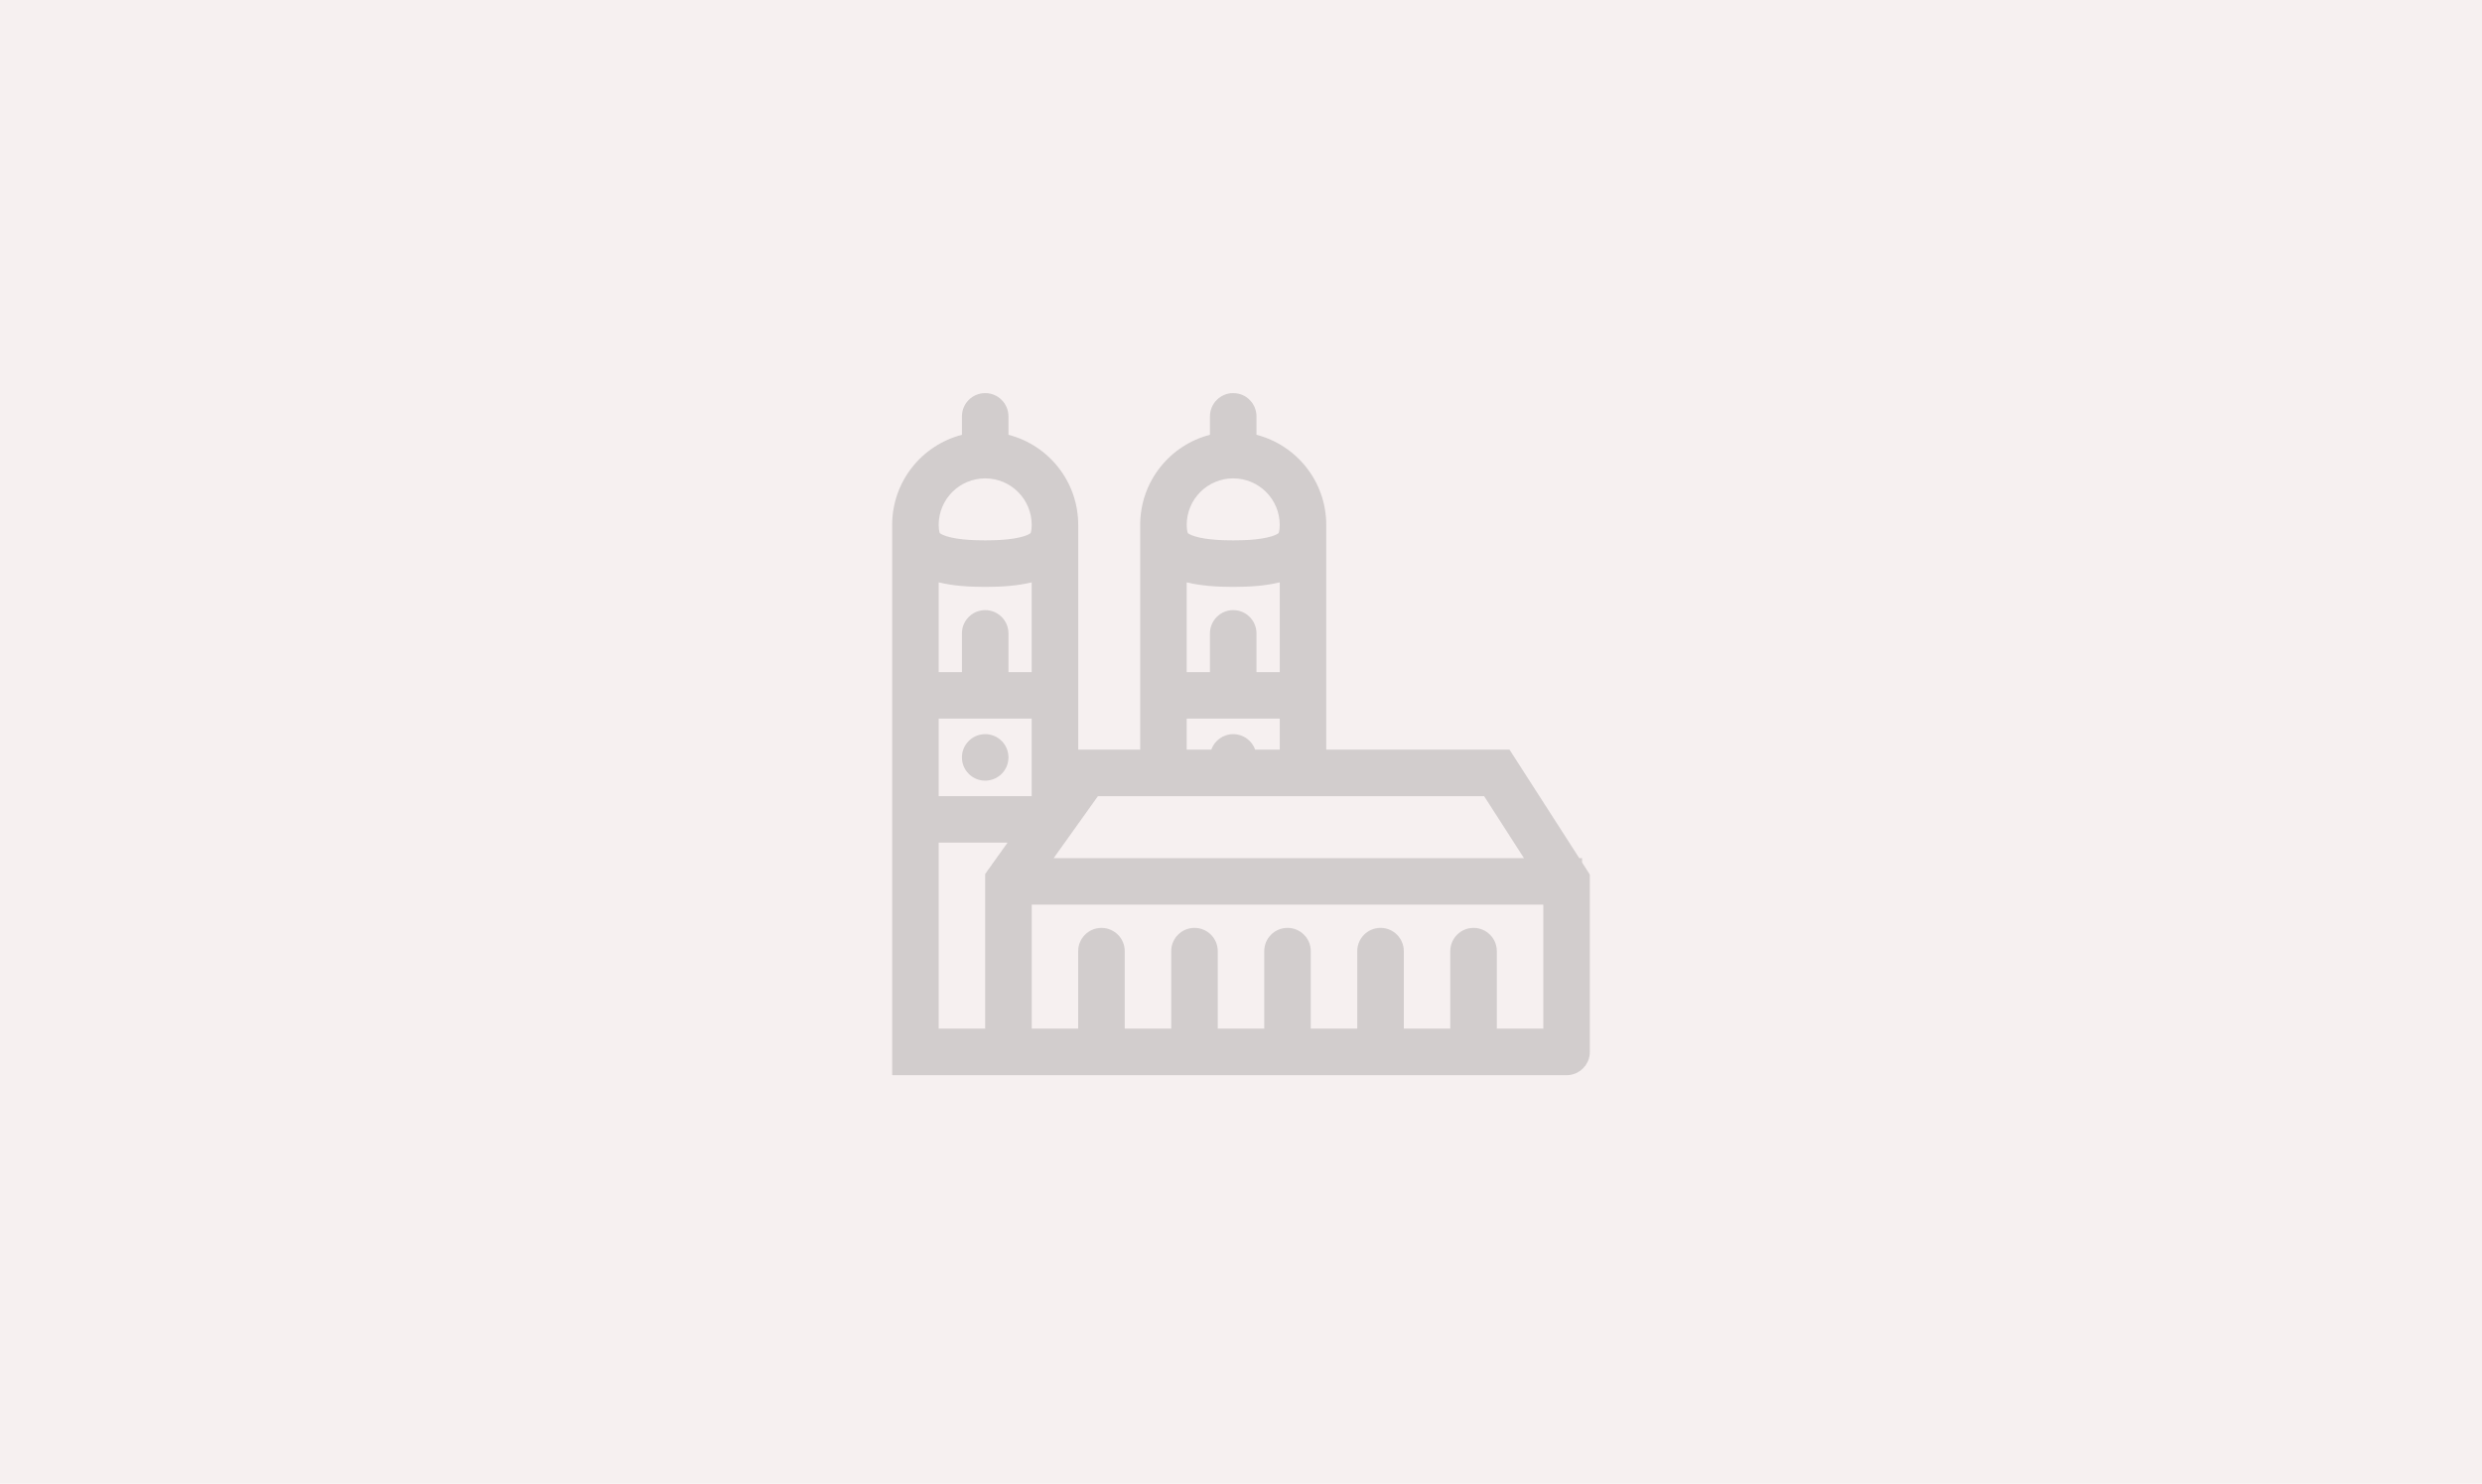 <svg width="577" height="345" viewBox="0 0 577 345" fill="none" xmlns="http://www.w3.org/2000/svg">
<rect width="577" height="345" fill="#F6F0F0"/>
<g opacity="0.4">
<path fill-rule="evenodd" clip-rule="evenodd" d="M229.031 91.404C226.045 91.404 223.625 93.824 223.625 96.81L223.625 101.096C214.298 103.497 207.406 111.964 207.406 122.04V249.988L364.188 249.988C366.614 249.988 368.666 248.39 369.351 246.189C369.403 246.02 369.448 245.847 369.484 245.671C369.556 245.319 369.594 244.954 369.594 244.58L369.594 203.346L367.792 200.543V199.529H367.14L350.921 174.299H308.316V122.04C308.316 111.964 301.425 103.497 292.098 101.096L292.098 96.81C292.098 93.824 289.677 91.404 286.691 91.404C283.706 91.404 281.285 93.824 281.285 96.81L281.285 101.096C271.958 103.497 265.066 111.964 265.066 122.04V174.299H250.656V122.04C250.656 111.964 243.765 103.497 234.437 101.096L234.438 96.81C234.438 93.824 232.017 91.404 229.031 91.404ZM275.879 174.299H281.593C282.336 172.2 284.338 170.696 286.691 170.696C289.045 170.696 291.047 172.2 291.789 174.299H297.504V167.091L275.879 167.091V174.299ZM275.879 156.279H281.285L281.285 147.268C281.285 144.282 283.706 141.861 286.691 141.861C289.677 141.861 292.098 144.282 292.098 147.268L292.098 156.279H297.504V135.399C294.323 136.188 290.63 136.457 286.691 136.457C282.752 136.457 279.06 136.188 275.879 135.399V156.279ZM275.879 122.04C275.879 122.806 275.957 123.3 276.024 123.586C276.058 123.727 276.09 123.821 276.112 123.876C276.129 123.92 276.141 123.944 276.147 123.954L276.152 123.959C276.174 123.98 276.279 124.074 276.534 124.211C277.093 124.513 278.162 124.912 280 125.21C281.815 125.503 284.035 125.644 286.691 125.644C289.347 125.644 291.568 125.503 293.382 125.21C295.22 124.912 296.289 124.513 296.849 124.211C297.103 124.074 297.209 123.98 297.231 123.959L297.236 123.954C297.241 123.944 297.254 123.92 297.271 123.876C297.292 123.821 297.324 123.727 297.358 123.586C297.426 123.3 297.504 122.806 297.504 122.04C297.504 116.068 292.663 111.228 286.691 111.228C280.72 111.228 275.879 116.068 275.879 122.04ZM218.219 156.279V135.399C221.399 136.188 225.092 136.457 229.031 136.457C232.97 136.457 236.663 136.188 239.844 135.399V156.279L234.437 156.279L234.438 147.268C234.438 144.282 232.017 141.861 229.031 141.861C226.045 141.861 223.625 144.282 223.625 147.268L223.625 156.279H218.219ZM229.031 111.228C223.06 111.228 218.219 116.068 218.219 122.04C218.219 122.806 218.297 123.3 218.364 123.586C218.398 123.727 218.43 123.821 218.452 123.876C218.469 123.92 218.481 123.944 218.487 123.954L218.492 123.959C218.514 123.98 218.619 124.074 218.874 124.211C219.433 124.513 220.502 124.912 222.34 125.21C224.155 125.503 226.375 125.644 229.031 125.644C231.687 125.644 233.908 125.503 235.722 125.21C237.56 124.912 238.629 124.513 239.189 124.211C239.443 124.074 239.549 123.98 239.571 123.959L239.576 123.954C239.581 123.944 239.594 123.92 239.611 123.876C239.632 123.821 239.664 123.727 239.698 123.586C239.766 123.3 239.844 122.806 239.844 122.04C239.844 116.068 235.003 111.228 229.031 111.228ZM234.23 195.924L218.219 195.924V239.175H229.031L229.031 203.202L234.23 195.924ZM250.656 239.175V221.154C250.656 218.168 253.077 215.748 256.062 215.748C259.048 215.748 261.469 218.168 261.469 221.154V239.175H272.281V221.151C272.281 218.166 274.702 215.745 277.688 215.745C280.673 215.745 283.094 218.166 283.094 221.151V239.175L293.906 239.175V221.151C293.906 218.166 296.327 215.745 299.312 215.745C302.298 215.745 304.719 218.166 304.719 221.151V239.175H315.531V221.151C315.531 218.166 317.952 215.745 320.938 215.745C323.923 215.745 326.344 218.166 326.344 221.151V239.175H337.156V221.151C337.156 218.166 339.577 215.745 342.562 215.745C345.548 215.745 347.969 218.166 347.969 221.151V239.175H358.782L358.782 210.341H239.844L239.844 239.175H250.656ZM244.942 199.529H354.286L345.018 185.111H255.24L244.942 199.529ZM239.844 167.091V185.111L218.219 185.111V167.091L239.844 167.091ZM223.625 176.103C223.625 173.117 226.045 170.696 229.031 170.696C232.017 170.696 234.438 173.117 234.438 176.103V176.103C234.437 179.089 232.017 181.51 229.031 181.51C226.045 181.51 223.625 179.089 223.625 176.103V176.103Z" fill="#404040" fill-opacity="0.5"/>
</g>
</svg>

